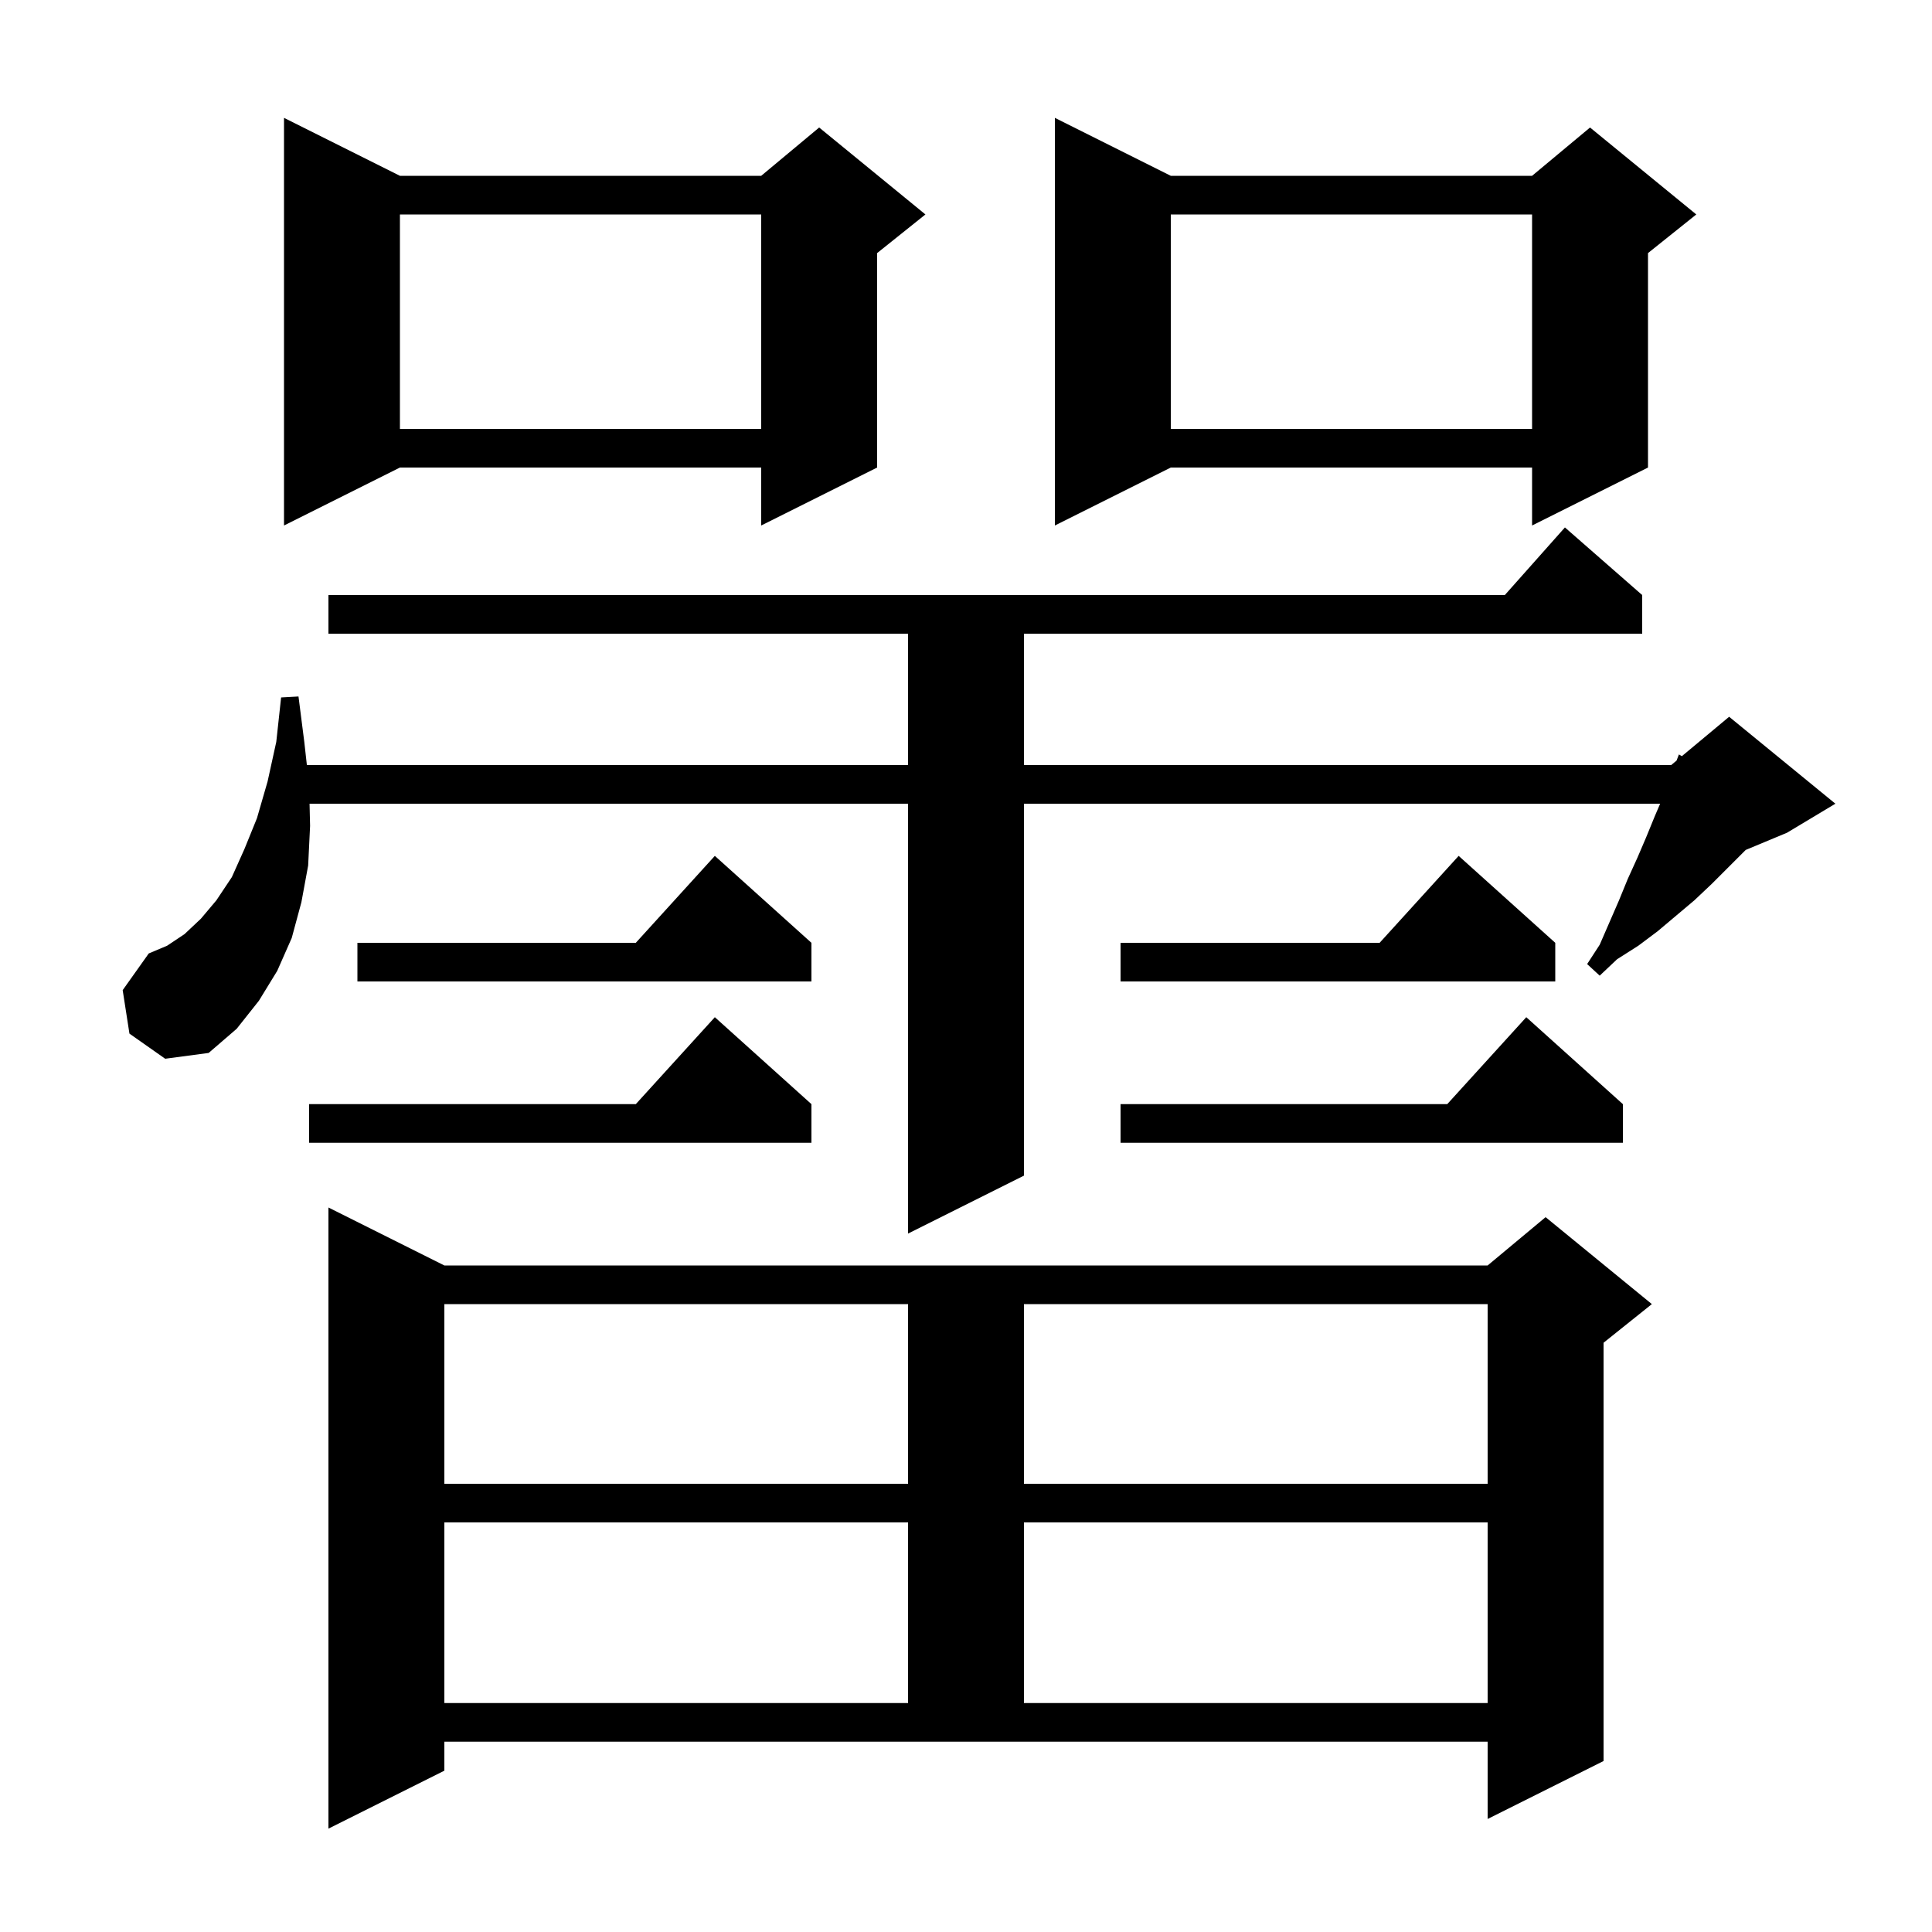 <svg xmlns="http://www.w3.org/2000/svg" xmlns:xlink="http://www.w3.org/1999/xlink" version="1.1" baseProfile="full" viewBox="0 0 200 200" width="200" height="200"><g fill="currentColor"><path d="M 46.0 183.3 L 34.0 189.3 L 34.0 125.0 L 46.0 131.0 L 154.0 131.0 L 160.0 126.0 L 171.0 135.0 L 166.0 139.0 L 166.0 182.3 L 154.0 188.3 L 154.0 180.3 L 46.0 180.3 Z M 46.0 157.6 L 46.0 176.3 L 94.0 176.3 L 94.0 157.6 Z M 106.0 157.6 L 106.0 176.3 L 154.0 176.3 L 154.0 157.6 Z M 46.0 135.0 L 46.0 153.6 L 94.0 153.6 L 94.0 135.0 Z M 106.0 135.0 L 106.0 153.6 L 154.0 153.6 L 154.0 135.0 Z M 13.4 107.0 L 12.7 102.5 L 15.4 98.7 L 17.3 97.9 L 19.1 96.7 L 20.8 95.1 L 22.4 93.2 L 24.0 90.8 L 25.3 87.9 L 26.6 84.7 L 27.7 80.9 L 28.6 76.8 L 29.1 72.2 L 30.9 72.1 L 31.5 76.8 L 31.767 79.2 L 94.0 79.2 L 94.0 65.6 L 34.0 65.6 L 34.0 61.6 L 155.778 61.6 L 162.0 54.6 L 170.0 61.6 L 170.0 65.6 L 106.0 65.6 L 106.0 79.2 L 173.0 79.2 L 173.558 78.735 L 173.8 78.1 L 174.104 78.28 L 179.0 74.2 L 190.0 83.2 L 185.0 86.2 L 180.714 87.986 L 177.2 91.5 L 175.4 93.2 L 171.6 96.4 L 169.6 97.9 L 167.4 99.3 L 165.6 101.0 L 164.3 99.8 L 165.6 97.8 L 167.6 93.2 L 168.5 91.0 L 169.5 88.8 L 170.4 86.7 L 171.3 84.5 L 171.857 83.2 L 106.0 83.2 L 106.0 121.7 L 94.0 127.7 L 94.0 83.2 L 32.045 83.2 L 32.1 85.5 L 31.9 89.6 L 31.2 93.4 L 30.2 97.1 L 28.7 100.5 L 26.8 103.6 L 24.5 106.5 L 21.6 109.0 L 17.1 109.6 Z M 168.0 114.3 L 168.0 118.3 L 116.0 118.3 L 116.0 114.3 L 149.818 114.3 L 158.0 105.3 Z M 84.0 114.3 L 84.0 118.3 L 32.0 118.3 L 32.0 114.3 L 65.818 114.3 L 74.0 105.3 Z M 84.0 97.6 L 84.0 101.6 L 37.0 101.6 L 37.0 97.6 L 65.818 97.6 L 74.0 88.6 Z M 161.0 97.6 L 161.0 101.6 L 116.0 101.6 L 116.0 97.6 L 142.818 97.6 L 151.0 88.6 Z M 41.4 18.2 L 78.8 18.2 L 84.8 13.2 L 95.8 22.2 L 90.8 26.2 L 90.8 48.4 L 78.8 54.4 L 78.8 48.4 L 41.4 48.4 L 29.4 54.4 L 29.4 12.2 Z M 121.2 18.2 L 158.6 18.2 L 164.6 13.2 L 175.6 22.2 L 170.6 26.2 L 170.6 48.4 L 158.6 54.4 L 158.6 48.4 L 121.2 48.4 L 109.2 54.4 L 109.2 12.2 Z M 121.2 22.2 L 121.2 44.4 L 158.6 44.4 L 158.6 22.2 Z M 41.4 22.2 L 41.4 44.4 L 78.8 44.4 L 78.8 22.2 Z "/></g></svg>